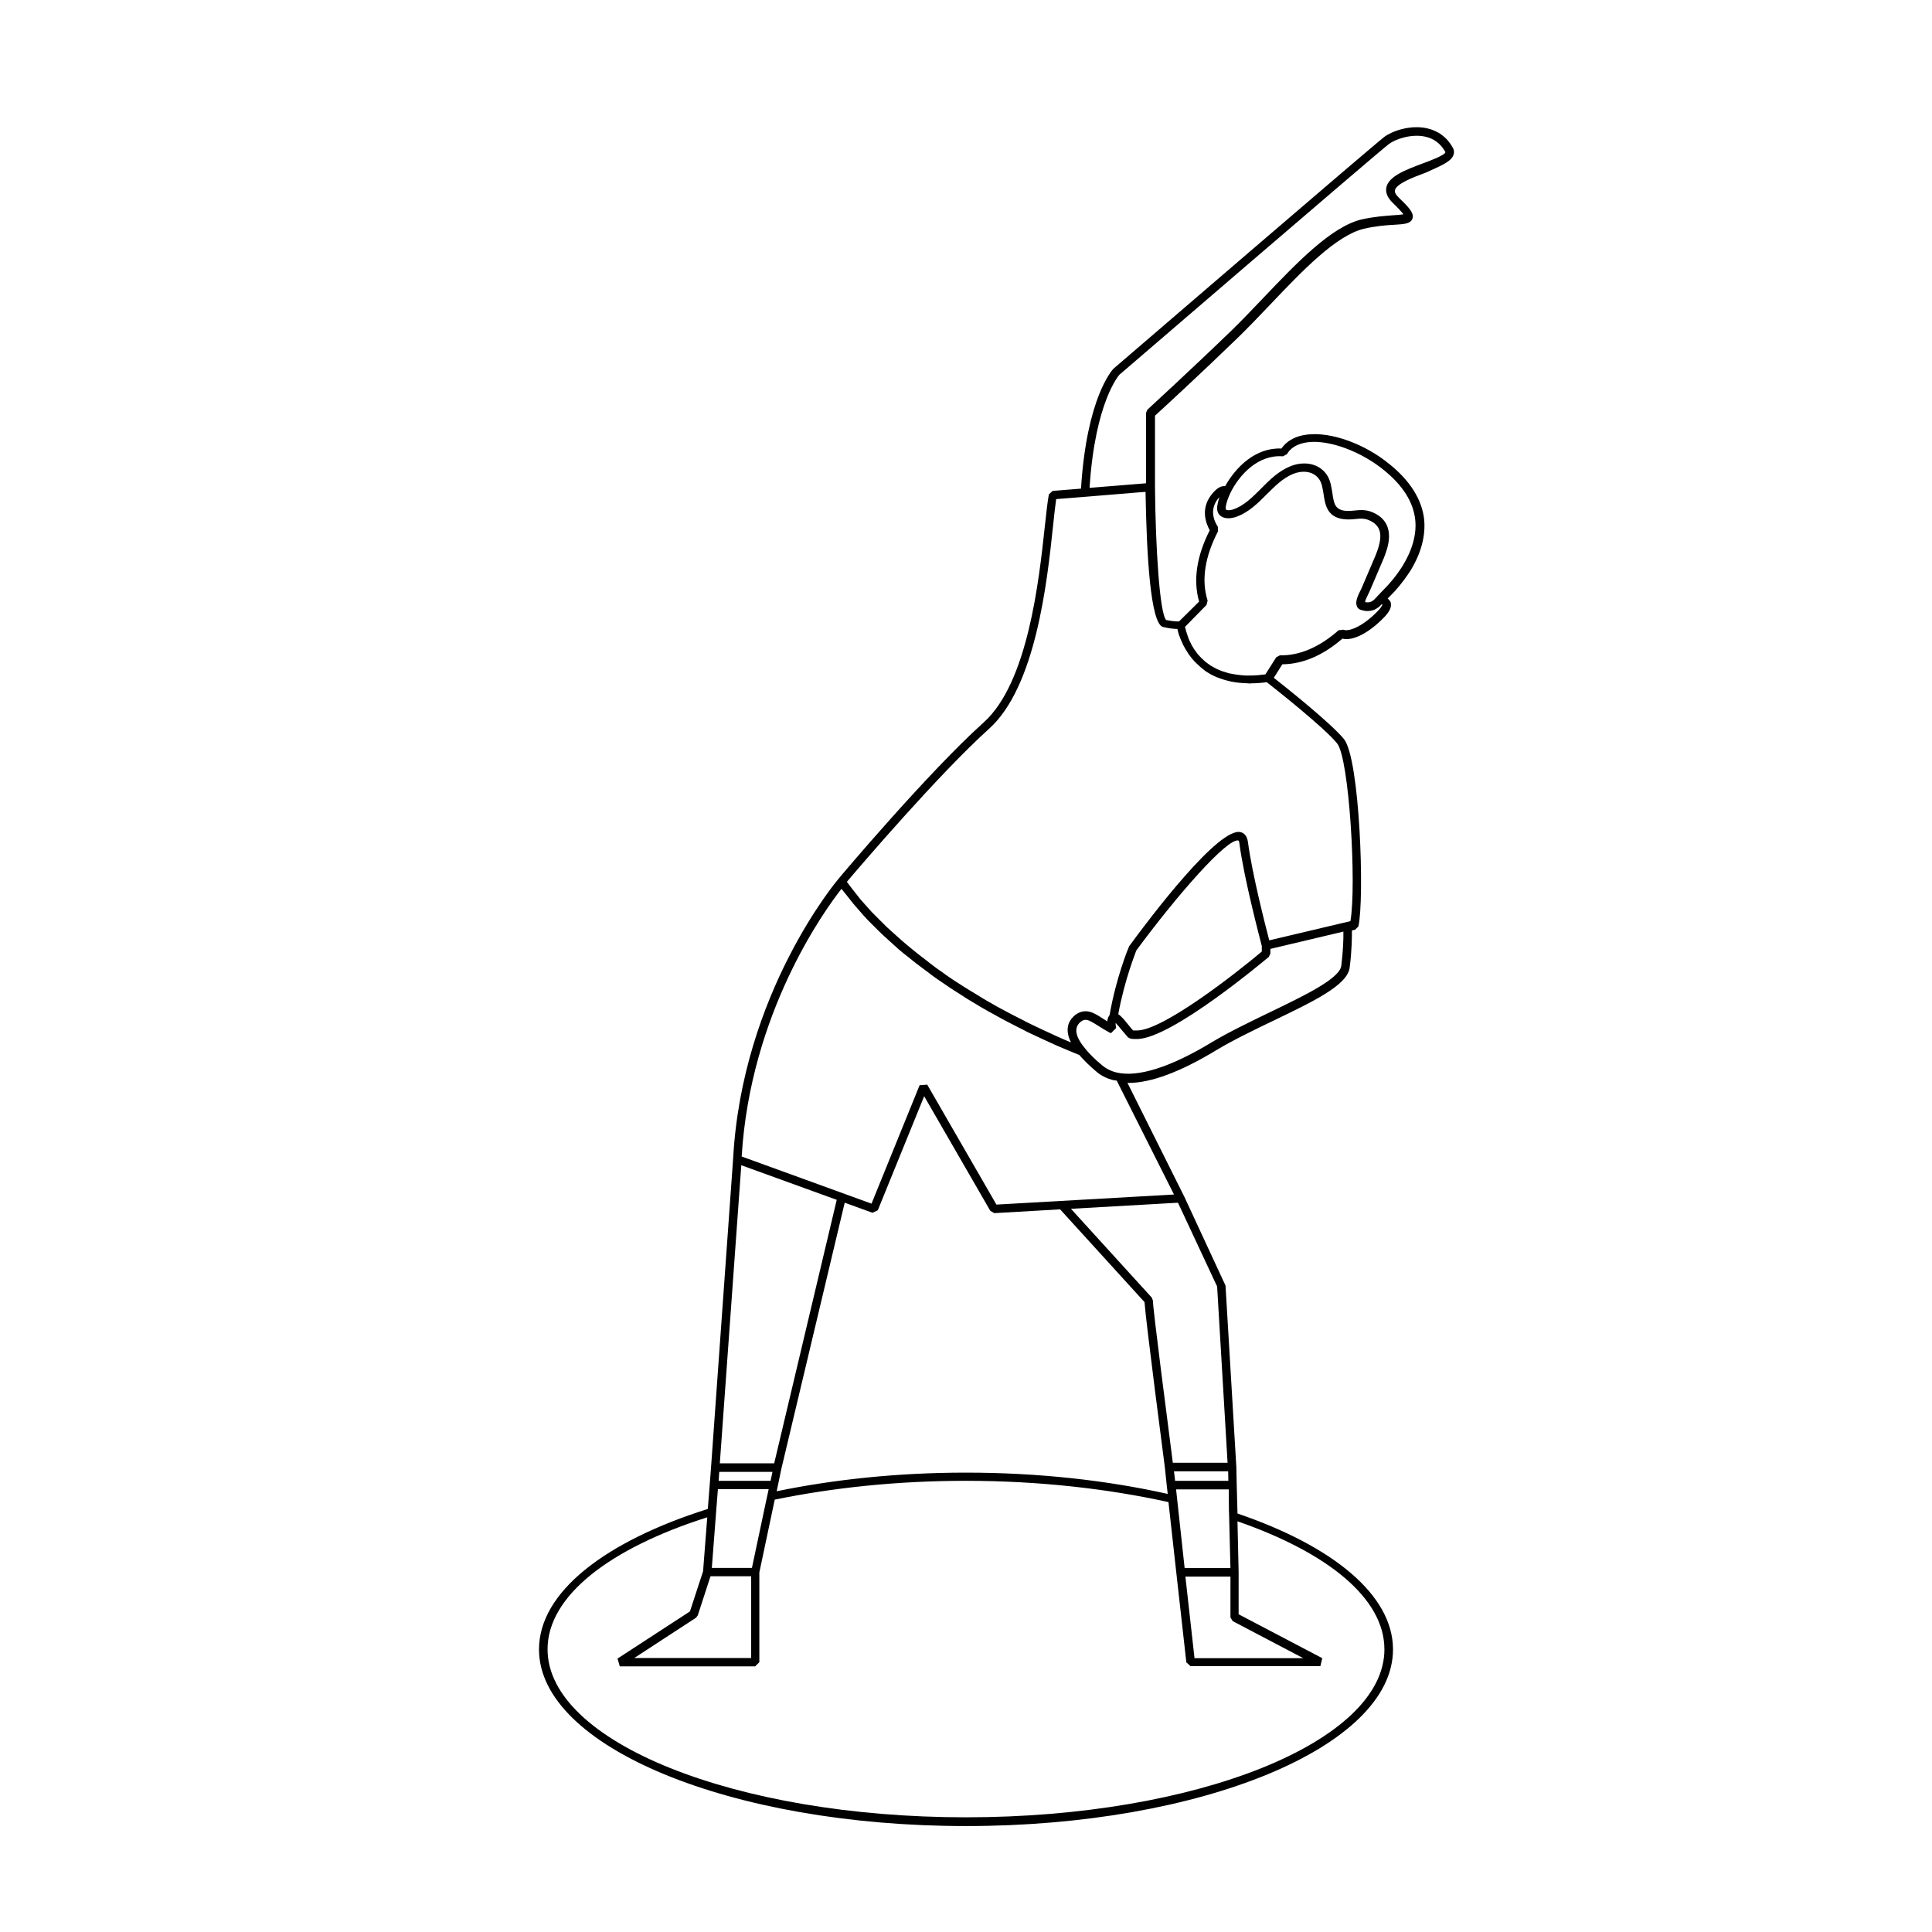 <?xml version="1.0" encoding="UTF-8"?>
<!-- Uploaded to: ICON Repo, www.iconrepo.com, Generator: ICON Repo Mixer Tools -->
<svg fill="#000000" width="800px" height="800px" version="1.1" viewBox="144 144 512 512" xmlns="http://www.w3.org/2000/svg">
 <path d="m529.02 183.16c-1.512-2.769-3.93-4.535-6.953-5.188-4.637-0.957-9.422 0.906-11.285 2.367-2.871 2.168-68.82 58.895-71.691 61.363-0.301 0.301-7.106 7.609-8.613 31.789l-7.508 0.605-1.008 0.906c-0.352 1.863-0.656 4.734-1.059 8.363-1.562 14.508-4.484 41.562-16.223 52.094-14.711 13.199-38.188 41.059-38.492 41.465-0.25 0.301-25.543 30.18-27.91 74.262l-5.844 81.668-0.352 4.637-0.504 6.398c-27.156 8.566-44.738 22.016-44.738 37.23 0 25.797 50.785 46.805 113.16 46.805s113.16-21.008 113.16-46.805c0-14.508-16.07-27.457-41.211-36.023l-0.203-7.508-0.102-4.785-2.871-48.113-10.883-23.477-15.113-30.277c0.102 0 0.152 0.051 0.25 0.051 5.996 0 13.805-2.922 23.277-8.664 4.535-2.719 9.977-5.34 15.215-7.859 10.48-5.039 19.547-9.371 20.152-14.008s0.605-8.211 0.605-9.875l0.855-0.203 0.855-0.855c1.664-7.305 0.402-44.438-3.828-49.676-3.426-4.18-15.367-13.703-18.59-16.223l2.266-3.578c5.391-0.051 10.73-2.316 15.922-6.801 2.719 0.707 7.106-1.512 11.133-5.742 1.41-1.461 1.965-2.719 1.664-3.828-0.102-0.352-0.402-0.707-0.805-1.059 0.656-0.656 1.258-1.309 1.914-1.965 1.613-1.812 2.973-3.629 4.133-5.441 2.82-4.586 4.031-9.219 3.629-13.504-0.555-5.289-3.777-10.379-9.27-14.762-0.352-0.25-0.656-0.504-1.008-0.805-7.055-5.289-15.82-8.012-21.816-6.801-2.519 0.504-4.484 1.715-5.742 3.527-6.801-0.301-12.043 4.836-14.914 9.977-0.855-0.102-1.914 0.25-3.223 1.762-3.426 3.879-1.965 7.91-0.855 9.926-3.477 6.852-4.434 13.199-2.82 18.895l-5.289 5.238c-0.402 0.051-1.461 0.051-3.426-0.352-1.715-1.613-2.82-19.043-2.973-34.965v-19.195c2.066-1.863 12.242-11.234 22.066-20.758 2.672-2.621 5.543-5.594 8.262-8.465 8.664-9.117 17.633-18.539 25.039-20.305 3.223-0.754 6.047-0.957 8.062-1.059 2.672-0.152 4.332-0.301 4.785-1.613 0.504-1.359-0.707-2.82-3.578-5.543-0.805-0.754-1.16-1.461-1.059-1.965 0.352-1.762 4.887-3.477 8.16-4.684 4.125-1.867 6.746-2.926 7.352-4.688 0.25-0.656 0.199-1.312-0.152-1.914zm-188.57 269.64 25.293 9.168-16.574 69.828h-14.41zm27.406 9.926 7.356 2.672 1.41-0.656 12.293-30.23 17.531 30.379 1.059 0.605 17.434-1.008 22.371 24.586c0.352 5.238 5.188 42.219 5.391 43.832l0.504 4.785 0.25 2.215c-15.973-3.578-34.109-5.644-53.504-5.644-18.035 0-34.965 1.812-50.129 4.938l0.301-1.41 0.957-4.586zm-33.25 71.34h14.105l-0.504 2.367h-13.754zm-0.355 4.586h13.453l-0.203 0.957-0.504 2.316-3.727 17.582h-10.629l1.211-15.82 0.051-0.605zm8.816 23.125v21.613h-30.984l16.375-10.68 0.453-0.605 3.375-10.379h10.781zm167.82 19.293c0 24.535-49.727 44.535-110.89 44.535-61.164 0-110.89-19.949-110.89-44.535 0-14.156 16.574-26.801 42.32-34.965l-1.109 14.309-3.477 10.629-19.195 12.496 0.605 2.066h35.871l1.109-1.109v-23.781l4.082-19.297c15.215-3.125 32.344-4.988 50.582-4.988 19.496 0 37.785 2.117 53.758 5.644l2.066 18.59 2.672 23.879 1.109 1.008h34.41l0.504-2.117-22.168-11.637v-11.234l-0.301-13.402c23.82 8.266 38.934 20.359 38.934 33.91zm-40.203-7.457 18.691 9.824h-28.816l-2.418-21.613h11.941v10.832zm-1.008-29.371 0.051 1.41 0.352 13.906h-12.141l-2.266-20.859h13.957zm-0.152-7.809h-14.105l-0.301-2.519h14.359zm-2.973-51.488 2.769 46.703h-14.508c-1.562-12.141-5.289-40.859-5.289-43.023l-0.301-0.754-21.41-23.527 28.363-1.613zm-11.434-24.387-47.055 2.672-18.34-31.789-2.016 0.152-12.746 31.387-34.41-12.496c2.316-38.09 21.965-65.242 26.449-70.938 0.453 0.605 0.957 1.16 1.41 1.762 0.555 0.707 1.16 1.461 1.715 2.168 0.656 0.754 1.309 1.512 1.965 2.266 0.605 0.707 1.211 1.359 1.863 2.066l2.117 2.117c0.656 0.656 1.309 1.309 1.965 1.914 0.754 0.707 1.512 1.359 2.215 2.016 0.656 0.605 1.359 1.211 2.016 1.812 0.754 0.656 1.562 1.309 2.367 1.914 0.707 0.555 1.359 1.109 2.066 1.664 0.805 0.605 1.613 1.211 2.418 1.812 0.707 0.504 1.41 1.059 2.066 1.562 0.805 0.605 1.664 1.16 2.469 1.715 0.707 0.453 1.359 0.957 2.066 1.41 0.855 0.555 1.664 1.109 2.519 1.613 0.656 0.453 1.359 0.855 2.016 1.309 0.855 0.504 1.664 1.008 2.519 1.512 0.656 0.402 1.309 0.805 1.965 1.16 0.855 0.504 1.664 0.957 2.519 1.41 0.656 0.352 1.258 0.707 1.914 1.059 0.855 0.453 1.664 0.906 2.469 1.309 0.605 0.301 1.16 0.605 1.762 0.906 0.855 0.453 1.664 0.805 2.469 1.258 0.504 0.25 1.059 0.555 1.562 0.754 0.805 0.402 1.613 0.754 2.367 1.109 0.453 0.203 0.957 0.453 1.41 0.656 0.805 0.352 1.562 0.707 2.316 1.059 0.352 0.152 0.805 0.352 1.16 0.504 0.906 0.402 1.812 0.754 2.621 1.109 0.152 0.051 0.352 0.152 0.504 0.203 0.805 0.352 1.512 0.605 2.215 0.906 1.211 1.41 2.719 2.871 4.434 4.332 1.309 1.16 2.922 1.965 4.734 2.367 0.25 0.051 0.504 0.051 0.754 0.102zm44.332-60.605c-0.453 3.426-9.824 7.91-18.895 12.293-5.289 2.57-10.781 5.188-15.418 7.961-10.883 6.602-19.598 9.371-25.242 8.012-1.461-0.352-2.769-1.008-3.828-1.914-1.715-1.41-3.223-2.871-4.332-4.231-2.672-3.176-3.223-5.492-1.562-7.106 0.051-0.051 0.152-0.152 0.301-0.25 0.402-0.301 0.805-0.453 1.211-0.453 0.805 0 1.715 0.555 3.324 1.562 0.855 0.555 1.762 1.109 2.672 1.613 0.152 0.102 0.402 0.25 0.754 0.352l1.359-1.359c-0.102-0.402-0.152-0.805-0.152-1.211v-0.152c0.504 0.504 1.109 1.258 1.562 1.812 0.555 0.656 1.16 1.359 1.715 2.016l0.656 0.352c0.605 0.102 1.211 0.102 1.863 0.102 9.219-0.203 33.754-20.906 34.812-21.766l0.402-0.855 0.008-1.262 19.348-4.586c0.047 1.766-0.055 5.039-0.559 9.07zm-59.094 12.797c1.715-9.422 4.836-16.879 4.785-16.879 10.781-14.609 24.133-29.875 27.055-29.121 0.051 0 0.203 0.203 0.25 0.707 1.258 9.621 5.594 25.797 5.945 27.258v1.461c-7.254 6.098-26.098 20.758-32.949 20.906h-1.16c-0.453-0.504-0.906-1.059-1.359-1.613-1.059-1.359-1.863-2.215-2.566-2.719zm28.465-134.37c0.152-1.109 0.656-2.519 1.309-3.879 2.367-4.734 7.305-10.078 13.855-9.574l1.059-0.555c0.906-1.562 2.469-2.57 4.637-3.023 5.238-1.109 13.504 1.562 20 6.398 0.301 0.25 0.656 0.504 0.957 0.754 5.09 4.082 7.91 8.516 8.414 13.25 0.402 3.777-0.754 7.961-3.273 12.09-1.059 1.715-2.316 3.426-3.879 5.141-0.707 0.754-1.41 1.512-2.117 2.215-0.25 0.25-0.504 0.555-0.754 0.805-0.555 0.605-1.059 1.211-1.715 1.461-0.453 0.203-1.008 0.203-1.562 0.102 0.102-0.605 0.453-1.309 0.805-2.016 0.152-0.352 0.301-0.656 0.453-0.957 0.504-1.16 1.008-2.367 1.512-3.527l2.168-5.09c0.957-2.418 3.578-8.816-2.266-11.891-2.117-1.109-3.727-0.957-5.34-0.805-0.957 0.102-1.812 0.203-2.871 0.051-2.418-0.402-2.719-1.863-3.125-4.684-0.25-1.613-0.504-3.426-1.512-4.887-2.367-3.324-6.551-3.477-9.672-2.168-3.074 1.258-5.441 3.578-7.707 5.894-2.367 2.367-4.586 4.586-7.457 5.543 0 0-0.301 0.102-0.707 0.152-0.707 0.102-1.008-0.051-1.109-0.102-0.152-0.195-0.102-0.648-0.102-0.699zm-5.09 25.945 0.301-1.16c-1.715-5.391-0.754-11.586 2.769-18.391l-0.051-1.16c-1.059-1.613-2.367-4.734 0.301-7.758l0.102-0.102c-0.25 0.805-0.453 1.562-0.555 2.266-0.301 1.965 0.805 2.719 1.211 2.922 0.605 0.352 1.461 0.504 2.469 0.352 0.656-0.102 1.109-0.25 1.109-0.25 3.375-1.109 5.894-3.629 8.312-6.047 2.215-2.215 4.281-4.281 6.953-5.391 2.316-0.957 5.34-0.906 6.953 1.41 0.707 1.008 0.906 2.418 1.16 3.93 0.402 2.672 0.855 5.945 5.039 6.602 1.309 0.203 2.469 0.102 3.426 0 1.461-0.152 2.57-0.25 4.082 0.555 2.871 1.512 3.223 4.133 1.258 9.02l-2.168 5.09c-0.504 1.16-1.008 2.316-1.512 3.527-0.102 0.301-0.25 0.555-0.402 0.855-0.453 0.906-0.957 1.914-1.059 3.023 0 0.352 0 0.906 0.352 1.41 0.301 0.402 0.754 0.605 1.059 0.656 0.504 0.152 1.008 0.25 1.512 0.25 0.605 0 1.211-0.102 1.762-0.301 0.855-0.352 1.512-0.906 2.066-1.512 0.102 0.051 0.152 0.102 0.152 0.102 0 0.051-0.051 0.504-1.109 1.613-4.484 4.684-8.211 5.594-9.168 5.039l-1.309 0.152c-5.141 4.535-10.379 6.75-15.566 6.648l-0.957 0.504-2.871 4.535c-0.453 0.051-0.906 0.102-1.359 0.152-0.402 0.051-0.805 0.102-1.211 0.102-0.504 0.051-0.957 0.051-1.461 0.051h-1.109c-0.453 0-0.906-0.051-1.359-0.102-0.301-0.051-0.656-0.051-0.957-0.102-0.402-0.051-0.805-0.152-1.211-0.203-0.301-0.051-0.605-0.102-0.855-0.152-0.402-0.102-0.754-0.203-1.16-0.352-0.25-0.102-0.504-0.152-0.707-0.203-0.402-0.152-0.754-0.301-1.109-0.453-0.203-0.102-0.402-0.152-0.555-0.25-0.352-0.203-0.656-0.352-1.008-0.555-0.152-0.102-0.301-0.203-0.453-0.25-0.301-0.203-0.605-0.453-0.906-0.656-0.102-0.102-0.25-0.203-0.352-0.25-0.301-0.25-0.555-0.504-0.805-0.754-0.102-0.102-0.203-0.203-0.301-0.25-0.25-0.25-0.504-0.555-0.754-0.805-0.051-0.102-0.152-0.152-0.25-0.25-0.203-0.25-0.402-0.555-0.605-0.855-0.051-0.102-0.152-0.203-0.203-0.25-0.203-0.25-0.352-0.504-0.504-0.805-0.051-0.102-0.152-0.203-0.203-0.301-0.152-0.25-0.25-0.453-0.352-0.707-0.051-0.102-0.152-0.25-0.203-0.352-0.102-0.203-0.152-0.352-0.25-0.555-0.051-0.152-0.152-0.352-0.203-0.504-0.051-0.102-0.051-0.203-0.102-0.301-0.203-0.555-0.352-1.059-0.504-1.512l-0.203-0.805c-0.051-0.102-0.051-0.25-0.102-0.352zm-11.488 5.844c1.762 0.402 2.973 0.504 3.777 0.504 0.051 0.152 0.051 0.25 0.102 0.402l0.102 0.453c0.102 0.402 0.25 0.906 0.504 1.461 0 0.051 0.051 0.102 0.051 0.152 0.203 0.555 0.504 1.16 0.805 1.812 0.051 0.102 0.051 0.152 0.102 0.203 0.352 0.656 0.754 1.359 1.211 2.016 0.051 0.102 0.102 0.152 0.152 0.25 0.504 0.707 1.059 1.41 1.715 2.066 0.051 0.051 0.152 0.102 0.203 0.203 0.707 0.707 1.461 1.359 2.316 2.016l0.051 0.051c0.906 0.605 1.914 1.211 3.023 1.664 0.051 0 0.102 0.051 0.152 0.051 1.059 0.453 2.266 0.805 3.578 1.109 0.152 0.051 0.352 0.102 0.504 0.102 1.258 0.25 2.672 0.352 4.18 0.402 0.152 0 0.25 0.051 0.402 0.051s0.301-0.051 0.453-0.051c1.309 0 2.621-0.102 4.082-0.301 2.367 1.863 15.266 12.043 18.641 16.223 3.223 3.93 5.188 37.684 3.527 47.105l-21.512 5.09c-1.008-3.879-4.535-17.582-5.644-26.047-0.25-1.812-1.16-2.418-1.914-2.621-5.742-1.512-23.98 22.57-29.574 30.23-0.203 0.453-3.477 8.363-5.188 18.289-0.102 0.102-0.152 0.203-0.25 0.352-0.203 0.352-0.301 0.754-0.352 1.258-0.402-0.25-0.805-0.504-1.211-0.754-2.316-1.512-4.535-2.922-7.254-0.957-0.203 0.152-0.402 0.352-0.504 0.453-1.359 1.309-2.316 3.477-0.656 6.852-1.309-0.555-2.719-1.16-4.281-1.863-0.102-0.051-0.203-0.102-0.301-0.152-1.008-0.453-2.066-0.957-3.176-1.461-0.102-0.051-0.203-0.102-0.301-0.152-1.109-0.504-2.215-1.059-3.375-1.613-0.301-0.152-0.656-0.301-0.957-0.504-0.957-0.504-1.965-1.008-2.973-1.512-0.402-0.203-0.754-0.402-1.16-0.605-0.957-0.504-1.914-1.008-2.922-1.562-0.453-0.25-0.906-0.504-1.309-0.754-0.957-0.555-1.914-1.059-2.871-1.664-0.504-0.301-0.957-0.605-1.461-0.906-0.906-0.555-1.863-1.109-2.82-1.715-0.555-0.352-1.109-0.707-1.664-1.059-0.906-0.555-1.762-1.16-2.672-1.762-0.605-0.402-1.16-0.805-1.762-1.258-0.855-0.605-1.715-1.16-2.519-1.812-0.605-0.453-1.211-0.906-1.812-1.41-0.805-0.605-1.613-1.211-2.418-1.863-0.605-0.504-1.258-1.008-1.863-1.512-0.754-0.656-1.562-1.258-2.266-1.914-0.605-0.555-1.258-1.109-1.863-1.664-0.707-0.656-1.461-1.309-2.168-1.965l-3.828-3.828c-0.605-0.656-1.16-1.309-1.762-1.965-0.605-0.707-1.258-1.359-1.812-2.117-0.555-0.707-1.109-1.41-1.664-2.117-0.453-0.605-0.957-1.211-1.41-1.863 3.727-4.383 24.383-28.566 37.684-40.559 12.344-11.082 15.367-38.691 16.93-53.504 0.301-3.023 0.605-5.543 0.855-7.356l7.559-0.605 14.055-1.16 2.066-0.152c0.285 16.172 1.242 35.016 4.668 35.82zm68.723-122.83c-4.434 1.664-8.969 3.375-9.574 6.348-0.25 1.359 0.301 2.719 1.715 4.082 1.762 1.715 2.519 2.621 2.82 3.023-0.605 0.102-1.664 0.203-2.621 0.25-2.117 0.152-5.039 0.352-8.465 1.109-8.062 1.914-17.281 11.586-26.199 20.957-2.871 2.973-5.543 5.844-8.211 8.414-10.934 10.578-22.27 20.957-22.371 21.059l-0.352 0.855v18.641l-14.965 1.211c1.461-22.922 7.91-29.977 7.91-29.977 0.66-0.555 68.621-59.047 71.445-61.16 1.664-1.258 5.844-2.719 9.473-1.965 2.418 0.504 4.231 1.863 5.492 4.133-0.156 0.805-3.883 2.215-6.098 3.019z"/>
</svg>